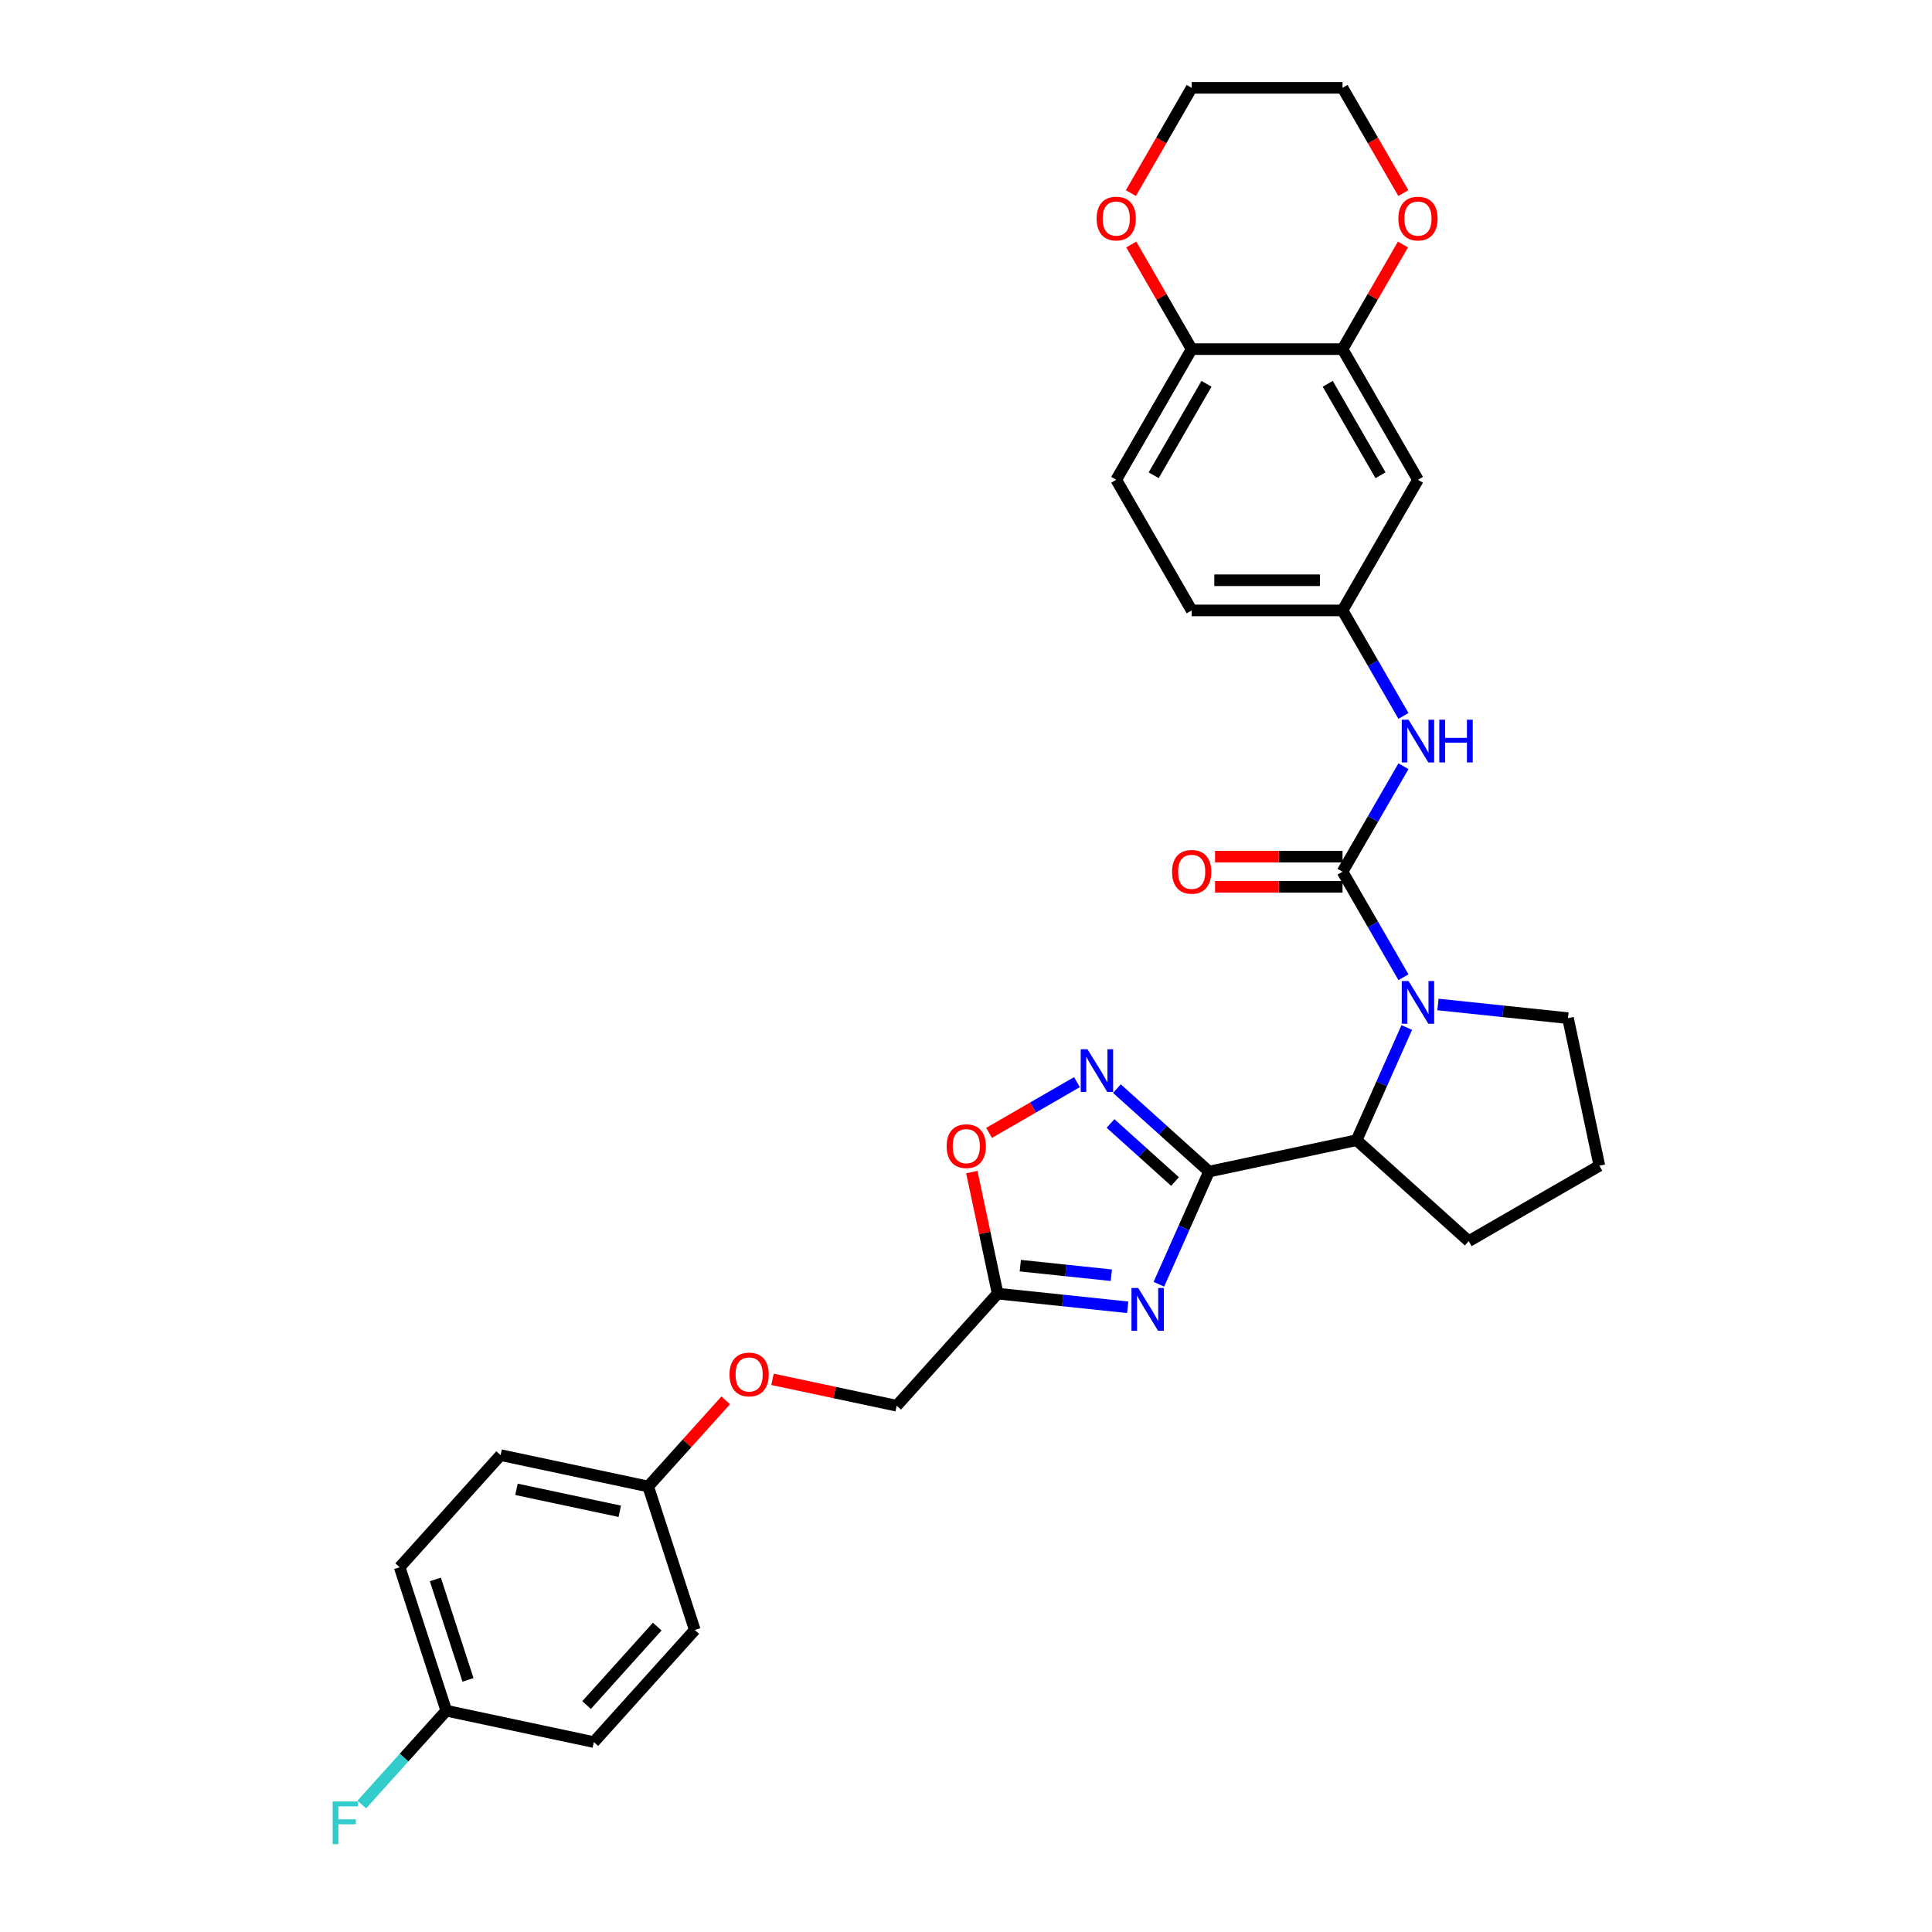 <?xml version='1.0' encoding='iso-8859-1'?>
<svg version='1.1' baseProfile='full'
              xmlns='http://www.w3.org/2000/svg'
                      xmlns:rdkit='http://www.rdkit.org/xml'
                      xmlns:xlink='http://www.w3.org/1999/xlink'
                  xml:space='preserve'
width='1000px' height='1000px' viewBox='0 0 1000 1000'>
<!-- END OF HEADER -->
<rect style='opacity:1.0;fill:#FFFFFF;stroke:none' width='1000' height='1000' x='0' y='0'> </rect>
<path class='bond-0' d='M 625.795,606.401 L 612.811,635.564' style='fill:none;fill-rule:evenodd;stroke:#000000;stroke-width:6px;stroke-linecap:butt;stroke-linejoin:miter;stroke-opacity:1' />
<path class='bond-0' d='M 612.811,635.564 L 599.827,664.728' style='fill:none;fill-rule:evenodd;stroke:#0000FF;stroke-width:6px;stroke-linecap:butt;stroke-linejoin:miter;stroke-opacity:1' />
<path class='bond-3' d='M 625.795,606.401 L 601.95,584.931' style='fill:none;fill-rule:evenodd;stroke:#000000;stroke-width:6px;stroke-linecap:butt;stroke-linejoin:miter;stroke-opacity:1' />
<path class='bond-3' d='M 601.95,584.931 L 578.104,563.46' style='fill:none;fill-rule:evenodd;stroke:#0000FF;stroke-width:6px;stroke-linecap:butt;stroke-linejoin:miter;stroke-opacity:1' />
<path class='bond-3' d='M 608.192,611.566 L 591.5,596.537' style='fill:none;fill-rule:evenodd;stroke:#000000;stroke-width:6px;stroke-linecap:butt;stroke-linejoin:miter;stroke-opacity:1' />
<path class='bond-3' d='M 591.5,596.537 L 574.808,581.507' style='fill:none;fill-rule:evenodd;stroke:#0000FF;stroke-width:6px;stroke-linecap:butt;stroke-linejoin:miter;stroke-opacity:1' />
<path class='bond-4' d='M 625.795,606.401 L 702.176,590.166' style='fill:none;fill-rule:evenodd;stroke:#000000;stroke-width:6px;stroke-linecap:butt;stroke-linejoin:miter;stroke-opacity:1' />
<path class='bond-5' d='M 583.696,676.65 L 550.036,673.113' style='fill:none;fill-rule:evenodd;stroke:#0000FF;stroke-width:6px;stroke-linecap:butt;stroke-linejoin:miter;stroke-opacity:1' />
<path class='bond-5' d='M 550.036,673.113 L 516.376,669.575' style='fill:none;fill-rule:evenodd;stroke:#000000;stroke-width:6px;stroke-linecap:butt;stroke-linejoin:miter;stroke-opacity:1' />
<path class='bond-5' d='M 575.23,660.057 L 551.668,657.581' style='fill:none;fill-rule:evenodd;stroke:#0000FF;stroke-width:6px;stroke-linecap:butt;stroke-linejoin:miter;stroke-opacity:1' />
<path class='bond-5' d='M 551.668,657.581 L 528.106,655.104' style='fill:none;fill-rule:evenodd;stroke:#000000;stroke-width:6px;stroke-linecap:butt;stroke-linejoin:miter;stroke-opacity:1' />
<path class='bond-1' d='M 694.893,451.205 L 710.659,478.513' style='fill:none;fill-rule:evenodd;stroke:#000000;stroke-width:6px;stroke-linecap:butt;stroke-linejoin:miter;stroke-opacity:1' />
<path class='bond-1' d='M 710.659,478.513 L 726.426,505.821' style='fill:none;fill-rule:evenodd;stroke:#0000FF;stroke-width:6px;stroke-linecap:butt;stroke-linejoin:miter;stroke-opacity:1' />
<path class='bond-7' d='M 694.893,451.205 L 710.659,423.897' style='fill:none;fill-rule:evenodd;stroke:#000000;stroke-width:6px;stroke-linecap:butt;stroke-linejoin:miter;stroke-opacity:1' />
<path class='bond-7' d='M 710.659,423.897 L 726.426,396.589' style='fill:none;fill-rule:evenodd;stroke:#0000FF;stroke-width:6px;stroke-linecap:butt;stroke-linejoin:miter;stroke-opacity:1' />
<path class='bond-11' d='M 694.893,443.396 L 661.902,443.396' style='fill:none;fill-rule:evenodd;stroke:#000000;stroke-width:6px;stroke-linecap:butt;stroke-linejoin:miter;stroke-opacity:1' />
<path class='bond-11' d='M 661.902,443.396 L 628.91,443.396' style='fill:none;fill-rule:evenodd;stroke:#FF0000;stroke-width:6px;stroke-linecap:butt;stroke-linejoin:miter;stroke-opacity:1' />
<path class='bond-11' d='M 694.893,459.014 L 661.902,459.014' style='fill:none;fill-rule:evenodd;stroke:#000000;stroke-width:6px;stroke-linecap:butt;stroke-linejoin:miter;stroke-opacity:1' />
<path class='bond-11' d='M 661.902,459.014 L 628.91,459.014' style='fill:none;fill-rule:evenodd;stroke:#FF0000;stroke-width:6px;stroke-linecap:butt;stroke-linejoin:miter;stroke-opacity:1' />
<path class='bond-2' d='M 728.144,531.84 L 715.16,561.003' style='fill:none;fill-rule:evenodd;stroke:#0000FF;stroke-width:6px;stroke-linecap:butt;stroke-linejoin:miter;stroke-opacity:1' />
<path class='bond-2' d='M 715.16,561.003 L 702.176,590.166' style='fill:none;fill-rule:evenodd;stroke:#000000;stroke-width:6px;stroke-linecap:butt;stroke-linejoin:miter;stroke-opacity:1' />
<path class='bond-18' d='M 744.275,519.917 L 777.935,523.455' style='fill:none;fill-rule:evenodd;stroke:#0000FF;stroke-width:6px;stroke-linecap:butt;stroke-linejoin:miter;stroke-opacity:1' />
<path class='bond-18' d='M 777.935,523.455 L 811.596,526.993' style='fill:none;fill-rule:evenodd;stroke:#000000;stroke-width:6px;stroke-linecap:butt;stroke-linejoin:miter;stroke-opacity:1' />
<path class='bond-6' d='M 557.427,560.12 L 534.686,573.249' style='fill:none;fill-rule:evenodd;stroke:#0000FF;stroke-width:6px;stroke-linecap:butt;stroke-linejoin:miter;stroke-opacity:1' />
<path class='bond-6' d='M 534.686,573.249 L 511.946,586.379' style='fill:none;fill-rule:evenodd;stroke:#FF0000;stroke-width:6px;stroke-linecap:butt;stroke-linejoin:miter;stroke-opacity:1' />
<path class='bond-27' d='M 702.176,590.166 L 760.206,642.416' style='fill:none;fill-rule:evenodd;stroke:#000000;stroke-width:6px;stroke-linecap:butt;stroke-linejoin:miter;stroke-opacity:1' />
<path class='bond-15' d='M 516.376,669.575 L 464.126,727.604' style='fill:none;fill-rule:evenodd;stroke:#000000;stroke-width:6px;stroke-linecap:butt;stroke-linejoin:miter;stroke-opacity:1' />
<path class='bond-31' d='M 516.376,669.575 L 509.691,638.123' style='fill:none;fill-rule:evenodd;stroke:#000000;stroke-width:6px;stroke-linecap:butt;stroke-linejoin:miter;stroke-opacity:1' />
<path class='bond-31' d='M 509.691,638.123 L 503.005,606.672' style='fill:none;fill-rule:evenodd;stroke:#FF0000;stroke-width:6px;stroke-linecap:butt;stroke-linejoin:miter;stroke-opacity:1' />
<path class='bond-12' d='M 726.426,370.571 L 710.659,343.263' style='fill:none;fill-rule:evenodd;stroke:#0000FF;stroke-width:6px;stroke-linecap:butt;stroke-linejoin:miter;stroke-opacity:1' />
<path class='bond-12' d='M 710.659,343.263 L 694.893,315.955' style='fill:none;fill-rule:evenodd;stroke:#000000;stroke-width:6px;stroke-linecap:butt;stroke-linejoin:miter;stroke-opacity:1' />
<path class='bond-8' d='M 694.893,180.705 L 733.937,248.33' style='fill:none;fill-rule:evenodd;stroke:#000000;stroke-width:6px;stroke-linecap:butt;stroke-linejoin:miter;stroke-opacity:1' />
<path class='bond-8' d='M 687.225,198.657 L 714.555,245.995' style='fill:none;fill-rule:evenodd;stroke:#000000;stroke-width:6px;stroke-linecap:butt;stroke-linejoin:miter;stroke-opacity:1' />
<path class='bond-13' d='M 694.893,180.705 L 710.524,153.631' style='fill:none;fill-rule:evenodd;stroke:#000000;stroke-width:6px;stroke-linecap:butt;stroke-linejoin:miter;stroke-opacity:1' />
<path class='bond-13' d='M 710.524,153.631 L 726.155,126.557' style='fill:none;fill-rule:evenodd;stroke:#FF0000;stroke-width:6px;stroke-linecap:butt;stroke-linejoin:miter;stroke-opacity:1' />
<path class='bond-34' d='M 694.893,180.705 L 616.806,180.705' style='fill:none;fill-rule:evenodd;stroke:#000000;stroke-width:6px;stroke-linecap:butt;stroke-linejoin:miter;stroke-opacity:1' />
<path class='bond-9' d='M 733.937,248.33 L 694.893,315.955' style='fill:none;fill-rule:evenodd;stroke:#000000;stroke-width:6px;stroke-linecap:butt;stroke-linejoin:miter;stroke-opacity:1' />
<path class='bond-10' d='M 616.806,180.705 L 577.763,248.33' style='fill:none;fill-rule:evenodd;stroke:#000000;stroke-width:6px;stroke-linecap:butt;stroke-linejoin:miter;stroke-opacity:1' />
<path class='bond-10' d='M 624.475,198.657 L 597.145,245.995' style='fill:none;fill-rule:evenodd;stroke:#000000;stroke-width:6px;stroke-linecap:butt;stroke-linejoin:miter;stroke-opacity:1' />
<path class='bond-14' d='M 616.806,180.705 L 601.175,153.631' style='fill:none;fill-rule:evenodd;stroke:#000000;stroke-width:6px;stroke-linecap:butt;stroke-linejoin:miter;stroke-opacity:1' />
<path class='bond-14' d='M 601.175,153.631 L 585.544,126.557' style='fill:none;fill-rule:evenodd;stroke:#FF0000;stroke-width:6px;stroke-linecap:butt;stroke-linejoin:miter;stroke-opacity:1' />
<path class='bond-20' d='M 694.893,315.955 L 616.806,315.955' style='fill:none;fill-rule:evenodd;stroke:#000000;stroke-width:6px;stroke-linecap:butt;stroke-linejoin:miter;stroke-opacity:1' />
<path class='bond-20' d='M 683.18,300.338 L 628.519,300.338' style='fill:none;fill-rule:evenodd;stroke:#000000;stroke-width:6px;stroke-linecap:butt;stroke-linejoin:miter;stroke-opacity:1' />
<path class='bond-29' d='M 726.354,99.945 L 710.623,72.7' style='fill:none;fill-rule:evenodd;stroke:#FF0000;stroke-width:6px;stroke-linecap:butt;stroke-linejoin:miter;stroke-opacity:1' />
<path class='bond-29' d='M 710.623,72.7 L 694.893,45.455' style='fill:none;fill-rule:evenodd;stroke:#000000;stroke-width:6px;stroke-linecap:butt;stroke-linejoin:miter;stroke-opacity:1' />
<path class='bond-30' d='M 585.346,99.945 L 601.076,72.7' style='fill:none;fill-rule:evenodd;stroke:#FF0000;stroke-width:6px;stroke-linecap:butt;stroke-linejoin:miter;stroke-opacity:1' />
<path class='bond-30' d='M 601.076,72.7 L 616.806,45.455' style='fill:none;fill-rule:evenodd;stroke:#000000;stroke-width:6px;stroke-linecap:butt;stroke-linejoin:miter;stroke-opacity:1' />
<path class='bond-17' d='M 464.126,727.604 L 431.987,720.773' style='fill:none;fill-rule:evenodd;stroke:#000000;stroke-width:6px;stroke-linecap:butt;stroke-linejoin:miter;stroke-opacity:1' />
<path class='bond-17' d='M 431.987,720.773 L 399.849,713.942' style='fill:none;fill-rule:evenodd;stroke:#FF0000;stroke-width:6px;stroke-linecap:butt;stroke-linejoin:miter;stroke-opacity:1' />
<path class='bond-16' d='M 577.763,248.33 L 616.806,315.955' style='fill:none;fill-rule:evenodd;stroke:#000000;stroke-width:6px;stroke-linecap:butt;stroke-linejoin:miter;stroke-opacity:1' />
<path class='bond-19' d='M 375.642,724.812 L 355.568,747.105' style='fill:none;fill-rule:evenodd;stroke:#FF0000;stroke-width:6px;stroke-linecap:butt;stroke-linejoin:miter;stroke-opacity:1' />
<path class='bond-19' d='M 355.568,747.105 L 335.495,769.399' style='fill:none;fill-rule:evenodd;stroke:#000000;stroke-width:6px;stroke-linecap:butt;stroke-linejoin:miter;stroke-opacity:1' />
<path class='bond-32' d='M 811.596,526.993 L 827.831,603.373' style='fill:none;fill-rule:evenodd;stroke:#000000;stroke-width:6px;stroke-linecap:butt;stroke-linejoin:miter;stroke-opacity:1' />
<path class='bond-23' d='M 335.495,769.399 L 359.625,843.664' style='fill:none;fill-rule:evenodd;stroke:#000000;stroke-width:6px;stroke-linecap:butt;stroke-linejoin:miter;stroke-opacity:1' />
<path class='bond-24' d='M 335.495,769.399 L 259.115,753.164' style='fill:none;fill-rule:evenodd;stroke:#000000;stroke-width:6px;stroke-linecap:butt;stroke-linejoin:miter;stroke-opacity:1' />
<path class='bond-24' d='M 320.791,782.24 L 267.325,770.875' style='fill:none;fill-rule:evenodd;stroke:#000000;stroke-width:6px;stroke-linecap:butt;stroke-linejoin:miter;stroke-opacity:1' />
<path class='bond-21' d='M 230.994,885.459 L 206.864,811.194' style='fill:none;fill-rule:evenodd;stroke:#000000;stroke-width:6px;stroke-linecap:butt;stroke-linejoin:miter;stroke-opacity:1' />
<path class='bond-21' d='M 242.228,869.493 L 225.337,817.507' style='fill:none;fill-rule:evenodd;stroke:#000000;stroke-width:6px;stroke-linecap:butt;stroke-linejoin:miter;stroke-opacity:1' />
<path class='bond-22' d='M 230.994,885.459 L 209.133,909.738' style='fill:none;fill-rule:evenodd;stroke:#000000;stroke-width:6px;stroke-linecap:butt;stroke-linejoin:miter;stroke-opacity:1' />
<path class='bond-22' d='M 209.133,909.738 L 187.271,934.018' style='fill:none;fill-rule:evenodd;stroke:#33CCCC;stroke-width:6px;stroke-linecap:butt;stroke-linejoin:miter;stroke-opacity:1' />
<path class='bond-33' d='M 230.994,885.459 L 307.375,901.694' style='fill:none;fill-rule:evenodd;stroke:#000000;stroke-width:6px;stroke-linecap:butt;stroke-linejoin:miter;stroke-opacity:1' />
<path class='bond-26' d='M 359.625,843.664 L 307.375,901.694' style='fill:none;fill-rule:evenodd;stroke:#000000;stroke-width:6px;stroke-linecap:butt;stroke-linejoin:miter;stroke-opacity:1' />
<path class='bond-26' d='M 340.182,841.918 L 303.606,882.539' style='fill:none;fill-rule:evenodd;stroke:#000000;stroke-width:6px;stroke-linecap:butt;stroke-linejoin:miter;stroke-opacity:1' />
<path class='bond-25' d='M 259.115,753.164 L 206.864,811.194' style='fill:none;fill-rule:evenodd;stroke:#000000;stroke-width:6px;stroke-linecap:butt;stroke-linejoin:miter;stroke-opacity:1' />
<path class='bond-28' d='M 760.206,642.416 L 827.831,603.373' style='fill:none;fill-rule:evenodd;stroke:#000000;stroke-width:6px;stroke-linecap:butt;stroke-linejoin:miter;stroke-opacity:1' />
<path class='bond-35' d='M 694.893,45.455 L 616.806,45.455' style='fill:none;fill-rule:evenodd;stroke:#000000;stroke-width:6px;stroke-linecap:butt;stroke-linejoin:miter;stroke-opacity:1' />
<path  class='atom-1' d='M 589.146 666.68
L 596.393 678.393
Q 597.111 679.549, 598.267 681.641
Q 599.423 683.734, 599.485 683.859
L 599.485 666.68
L 602.421 666.68
L 602.421 688.794
L 599.391 688.794
L 591.614 675.988
Q 590.708 674.489, 589.74 672.771
Q 588.803 671.053, 588.522 670.522
L 588.522 688.794
L 585.648 688.794
L 585.648 666.68
L 589.146 666.68
' fill='#0000FF'/>
<path  class='atom-3' d='M 729.048 507.773
L 736.295 519.486
Q 737.013 520.642, 738.169 522.735
Q 739.325 524.827, 739.387 524.952
L 739.387 507.773
L 742.323 507.773
L 742.323 529.887
L 739.293 529.887
L 731.516 517.081
Q 730.61 515.582, 729.642 513.864
Q 728.705 512.146, 728.424 511.615
L 728.424 529.887
L 725.55 529.887
L 725.55 507.773
L 729.048 507.773
' fill='#0000FF'/>
<path  class='atom-4' d='M 562.877 543.094
L 570.124 554.807
Q 570.842 555.963, 571.998 558.055
Q 573.154 560.148, 573.216 560.273
L 573.216 543.094
L 576.152 543.094
L 576.152 565.208
L 573.122 565.208
L 565.345 552.402
Q 564.439 550.903, 563.471 549.185
Q 562.534 547.467, 562.253 546.936
L 562.253 565.208
L 559.379 565.208
L 559.379 543.094
L 562.877 543.094
' fill='#0000FF'/>
<path  class='atom-7' d='M 489.989 593.257
Q 489.989 587.947, 492.613 584.98
Q 495.237 582.012, 500.141 582.012
Q 505.044 582.012, 507.668 584.98
Q 510.292 587.947, 510.292 593.257
Q 510.292 598.629, 507.637 601.69
Q 504.982 604.72, 500.141 604.72
Q 495.268 604.72, 492.613 601.69
Q 489.989 598.66, 489.989 593.257
M 500.141 602.221
Q 503.514 602.221, 505.326 599.972
Q 507.168 597.692, 507.168 593.257
Q 507.168 588.915, 505.326 586.729
Q 503.514 584.511, 500.141 584.511
Q 496.767 584.511, 494.924 586.698
Q 493.113 588.884, 493.113 593.257
Q 493.113 597.723, 494.924 599.972
Q 496.767 602.221, 500.141 602.221
' fill='#FF0000'/>
<path  class='atom-8' d='M 729.048 372.523
L 736.295 384.236
Q 737.013 385.392, 738.169 387.484
Q 739.325 389.577, 739.387 389.702
L 739.387 372.523
L 742.323 372.523
L 742.323 394.637
L 739.293 394.637
L 731.516 381.831
Q 730.61 380.332, 729.642 378.614
Q 728.705 376.896, 728.424 376.365
L 728.424 394.637
L 725.55 394.637
L 725.55 372.523
L 729.048 372.523
' fill='#0000FF'/>
<path  class='atom-8' d='M 744.978 372.523
L 747.977 372.523
L 747.977 381.925
L 759.284 381.925
L 759.284 372.523
L 762.282 372.523
L 762.282 394.637
L 759.284 394.637
L 759.284 384.423
L 747.977 384.423
L 747.977 394.637
L 744.978 394.637
L 744.978 372.523
' fill='#0000FF'/>
<path  class='atom-12' d='M 606.655 451.268
Q 606.655 445.958, 609.279 442.99
Q 611.903 440.023, 616.806 440.023
Q 621.71 440.023, 624.334 442.99
Q 626.958 445.958, 626.958 451.268
Q 626.958 456.64, 624.303 459.701
Q 621.648 462.731, 616.806 462.731
Q 611.934 462.731, 609.279 459.701
Q 606.655 456.671, 606.655 451.268
M 616.806 460.232
Q 620.18 460.232, 621.991 457.983
Q 623.834 455.703, 623.834 451.268
Q 623.834 446.926, 621.991 444.74
Q 620.18 442.522, 616.806 442.522
Q 613.433 442.522, 611.59 444.708
Q 609.779 446.895, 609.779 451.268
Q 609.779 455.734, 611.59 457.983
Q 613.433 460.232, 616.806 460.232
' fill='#FF0000'/>
<path  class='atom-14' d='M 723.785 113.142
Q 723.785 107.832, 726.409 104.865
Q 729.033 101.898, 733.937 101.898
Q 738.84 101.898, 741.464 104.865
Q 744.088 107.832, 744.088 113.142
Q 744.088 118.514, 741.433 121.575
Q 738.778 124.605, 733.937 124.605
Q 729.064 124.605, 726.409 121.575
Q 723.785 118.546, 723.785 113.142
M 733.937 122.106
Q 737.31 122.106, 739.122 119.858
Q 740.964 117.577, 740.964 113.142
Q 740.964 108.8, 739.122 106.614
Q 737.31 104.396, 733.937 104.396
Q 730.563 104.396, 728.72 106.583
Q 726.909 108.769, 726.909 113.142
Q 726.909 117.609, 728.72 119.858
Q 730.563 122.106, 733.937 122.106
' fill='#FF0000'/>
<path  class='atom-15' d='M 567.612 113.142
Q 567.612 107.832, 570.236 104.865
Q 572.859 101.898, 577.763 101.898
Q 582.667 101.898, 585.291 104.865
Q 587.914 107.832, 587.914 113.142
Q 587.914 118.514, 585.259 121.575
Q 582.604 124.605, 577.763 124.605
Q 572.89 124.605, 570.236 121.575
Q 567.612 118.546, 567.612 113.142
M 577.763 122.106
Q 581.136 122.106, 582.948 119.858
Q 584.791 117.577, 584.791 113.142
Q 584.791 108.8, 582.948 106.614
Q 581.136 104.396, 577.763 104.396
Q 574.39 104.396, 572.547 106.583
Q 570.735 108.769, 570.735 113.142
Q 570.735 117.609, 572.547 119.858
Q 574.39 122.106, 577.763 122.106
' fill='#FF0000'/>
<path  class='atom-18' d='M 377.594 711.432
Q 377.594 706.122, 380.218 703.155
Q 382.841 700.187, 387.745 700.187
Q 392.649 700.187, 395.273 703.155
Q 397.896 706.122, 397.896 711.432
Q 397.896 716.804, 395.241 719.865
Q 392.587 722.895, 387.745 722.895
Q 382.873 722.895, 380.218 719.865
Q 377.594 716.835, 377.594 711.432
M 387.745 720.396
Q 391.118 720.396, 392.93 718.147
Q 394.773 715.867, 394.773 711.432
Q 394.773 707.09, 392.93 704.904
Q 391.118 702.686, 387.745 702.686
Q 384.372 702.686, 382.529 704.873
Q 380.717 707.059, 380.717 711.432
Q 380.717 715.898, 382.529 718.147
Q 384.372 720.396, 387.745 720.396
' fill='#FF0000'/>
<path  class='atom-23' d='M 172.169 932.431
L 185.319 932.431
L 185.319 934.961
L 175.137 934.961
L 175.137 941.677
L 184.195 941.677
L 184.195 944.238
L 175.137 944.238
L 175.137 954.545
L 172.169 954.545
L 172.169 932.431
' fill='#33CCCC'/>
</svg>
